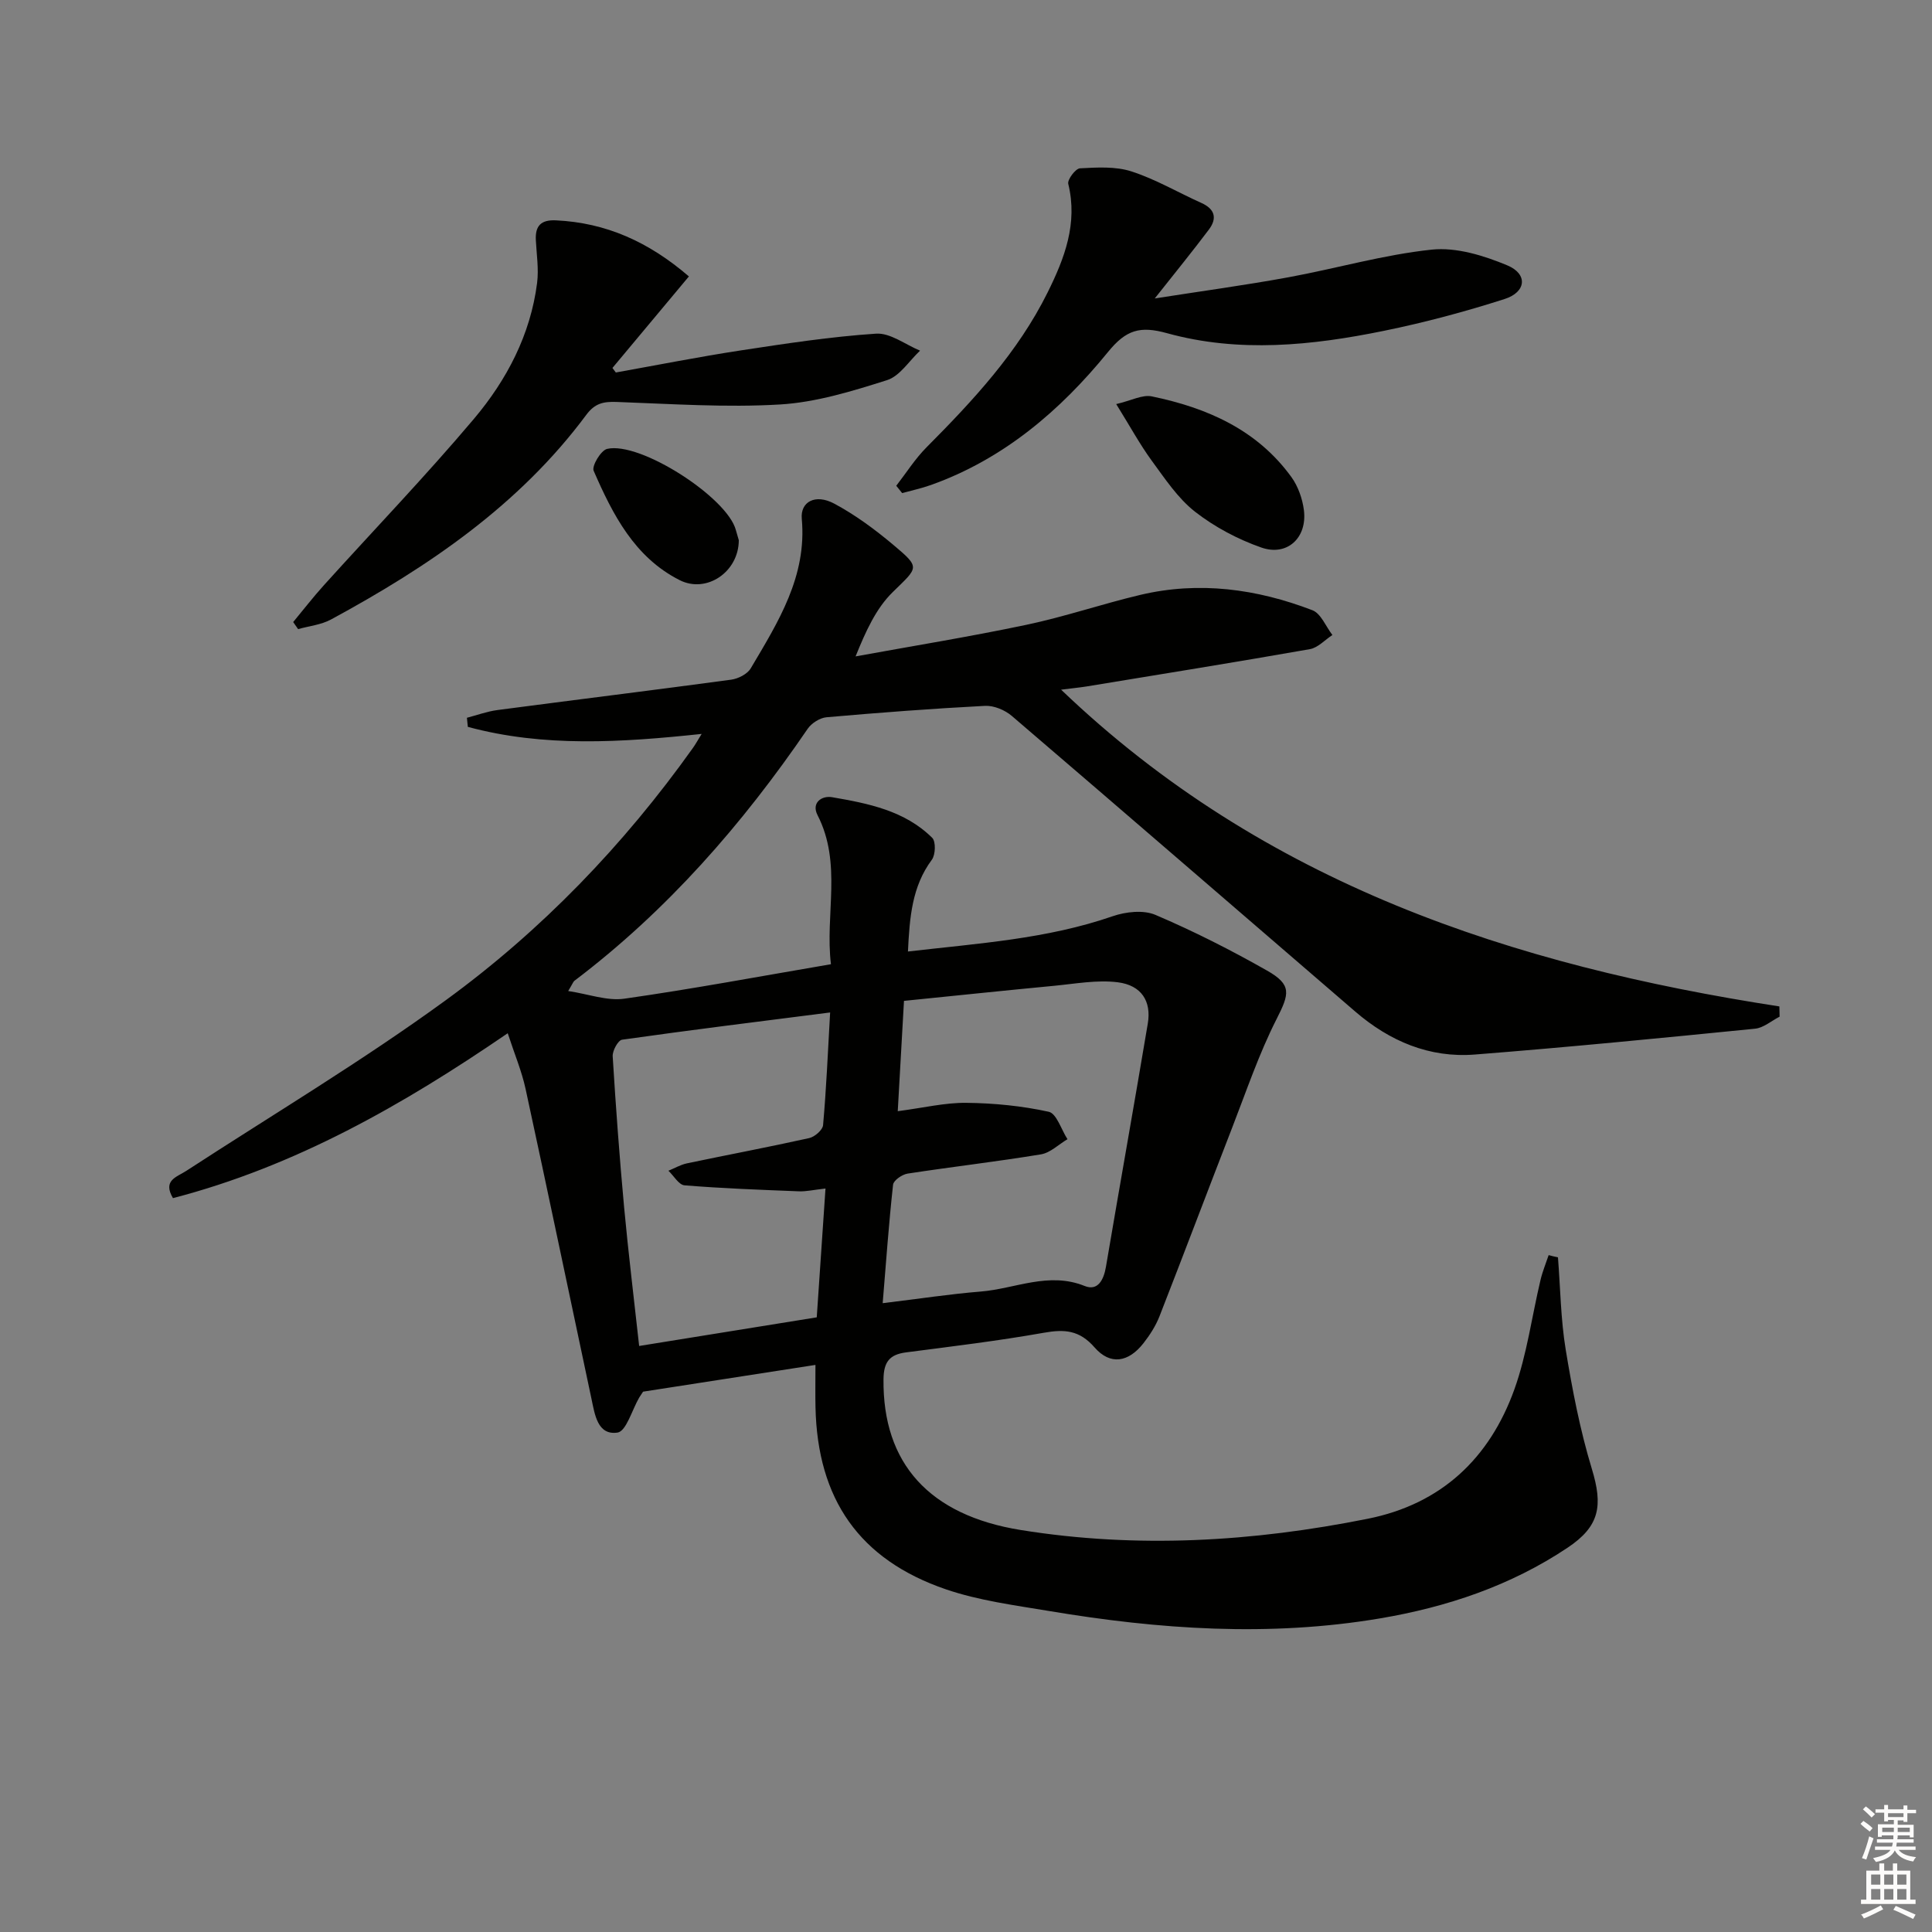 <svg enable-background="new 0 0 400 400" viewBox="0 0 400 400" xmlns="http://www.w3.org/2000/svg"><rect x="0" y="0" width="400" height="400" fill="#808080" stroke="none"/><g fill="#010100"><path d="m322.56 260.32c.5 6.37.57 12.81 1.6 19.09 1.37 8.32 2.97 16.67 5.42 24.72 2.31 7.6 1.65 11.85-5.02 16.3-11.81 7.89-24.98 12.3-38.89 14.65-22.92 3.86-45.74 2.27-68.47-1.54-7.18-1.2-14.53-2.15-21.37-4.49-17.93-6.14-26.58-18.68-26.99-37.68-.06-2.64-.01-5.28-.01-8.78-12.28 1.91-24.15 3.75-35.69 5.54-.46.7-.65.97-.81 1.24-1.48 2.54-2.67 6.96-4.48 7.23-4.14.61-4.7-3.75-5.39-6.98-4.56-21.4-9.01-42.82-13.65-64.2-.8-3.68-2.29-7.2-3.69-11.5-21.81 14.94-44.04 27.57-69.31 34.14-2.18-3.7.77-4.35 2.75-5.64 17.96-11.69 36.41-22.72 53.71-35.32 19.86-14.47 36.86-32.13 51.18-52.23.55-.77 1.01-1.61 1.82-2.92-16.66 1.77-32.69 2.79-48.41-1.46-.06-.63-.13-1.25-.19-1.88 2.1-.55 4.18-1.32 6.31-1.6 16.13-2.13 32.28-4.11 48.4-6.29 1.46-.2 3.36-1.16 4.06-2.36 5.66-9.56 11.65-19.02 10.56-30.95-.32-3.52 2.79-5.23 6.7-3.15 4.36 2.33 8.43 5.34 12.23 8.53 5.72 4.81 5.2 4.6-.11 9.81-3.44 3.37-5.57 8.07-7.68 13.3 11.79-2.15 23.63-4.07 35.36-6.54 7.94-1.67 15.67-4.32 23.57-6.19 12.19-2.89 24.12-1.25 35.65 3.17 1.77.68 2.78 3.37 4.14 5.13-1.55 1.01-2.99 2.63-4.66 2.93-15.36 2.7-30.77 5.18-46.16 7.71-1.43.23-2.88.37-5.35.68 42.04 40.25 93.5 57.07 148.71 65.58.02.71.03 1.42.05 2.12-1.69.86-3.32 2.31-5.08 2.49-19.33 1.93-38.67 3.83-58.03 5.35-9.39.74-17.63-2.77-24.72-8.87-23.71-20.41-47.37-40.89-71.14-61.24-1.43-1.22-3.71-2.17-5.54-2.08-10.95.57-21.89 1.4-32.81 2.36-1.38.12-3.11 1.22-3.91 2.39-13.52 19.79-29.1 37.64-48.29 52.17-.24.18-.34.54-1.29 2.12 4.24.64 8.06 2.09 11.61 1.59 14.11-2.01 28.14-4.64 42.79-7.14-1.26-10.29 2.36-20.84-2.78-30.87-1.32-2.58.89-4.07 3-3.71 7.5 1.29 15.07 2.78 20.75 8.42.77.77.68 3.5-.08 4.53-4.11 5.54-4.6 11.85-4.95 19 14.56-1.69 28.73-2.58 42.37-7.3 2.72-.94 6.39-1.35 8.88-.28 7.91 3.37 15.62 7.28 23.1 11.53 5.2 2.95 4.62 4.82 1.97 10.04-3.66 7.21-6.27 14.96-9.21 22.53-5.05 13-9.96 26.04-15.04 39.03-.78 1.98-1.99 3.86-3.31 5.55-3.11 3.97-6.87 4.6-10.12.87-3.13-3.59-6.21-3.8-10.49-3.04-9.46 1.68-19.03 2.83-28.57 4.07-3.42.45-4.6 2.01-4.64 5.56-.19 17.43 9.48 28.16 28.4 31.21 24.11 3.88 48.05 2.44 71.87-2.33 15.23-3.05 25.21-12.52 30.34-26.77 2.61-7.27 3.62-15.11 5.42-22.68.41-1.74 1.11-3.42 1.68-5.13.64.18 1.28.32 1.93.46zm-136.69-30.26c5.36-.7 9.78-1.78 14.19-1.73 5.71.06 11.51.63 17.07 1.85 1.63.36 2.6 3.71 3.88 5.68-1.83 1.08-3.55 2.82-5.51 3.14-9.16 1.51-18.4 2.57-27.58 3.98-1.14.17-2.92 1.4-3.02 2.3-.88 8.01-1.45 16.04-2.15 24.53 7.52-.91 13.89-1.89 20.31-2.41 7.13-.58 14.04-4.16 21.51-1.15 2.73 1.1 3.94-1.27 4.4-3.95 2.85-16.8 5.85-33.58 8.67-50.39.77-4.6-1.29-7.91-6.21-8.54-4.3-.54-8.8.31-13.19.73-10.2.97-20.39 2.04-31.08 3.12-.43 7.59-.84 14.83-1.29 22.84zm-14-20.44c-14.83 1.89-28.97 3.64-43.08 5.64-.83.12-2.01 2.29-1.94 3.44.64 10.44 1.41 20.88 2.37 31.3.87 9.38 2.02 18.73 3.11 28.67 12.57-2.03 24.58-3.97 36.77-5.93.62-9.14 1.2-17.67 1.81-26.67-2.57.29-4.03.64-5.49.58-7.9-.31-15.82-.6-23.7-1.24-1.18-.1-2.22-1.97-3.33-3.02 1.27-.52 2.51-1.25 3.83-1.53 8.43-1.77 16.9-3.36 25.31-5.23 1.14-.25 2.8-1.68 2.88-2.69.66-7.41.98-14.85 1.46-23.32z"/><path d="m142.63 57.23c-5.51 6.6-10.67 12.77-15.83 18.95.23.31.47.63.7.94 8.6-1.54 17.17-3.24 25.8-4.56 9.33-1.42 18.69-2.86 28.09-3.48 2.94-.19 6.06 2.27 9.1 3.52-2.26 2.11-4.19 5.27-6.85 6.11-7.2 2.28-14.65 4.58-22.11 5.03-11.24.67-22.57-.12-33.86-.52-2.72-.1-4.5.26-6.28 2.66-13.9 18.72-32.69 31.45-52.86 42.38-2.03 1.1-4.53 1.35-6.81 1.99-.34-.49-.68-.98-1.02-1.46 2.12-2.55 4.15-5.19 6.38-7.65 10.36-11.47 21.09-22.63 31.05-34.43 6.79-8.05 11.7-17.4 13.07-28.12.37-2.9-.11-5.92-.26-8.89-.15-2.95 1.07-4.22 4.14-4.08 10.38.48 19.23 4.45 27.55 11.61z"/><path d="m185.56 100.57c2.07-2.66 3.89-5.56 6.25-7.94 9.65-9.7 18.94-19.68 25.09-32.09 3.5-7.05 6.28-14.28 4.27-22.48-.21-.87 1.51-3.16 2.42-3.21 3.56-.19 7.37-.43 10.67.64 5.01 1.62 9.64 4.36 14.48 6.53 2.82 1.27 3.29 3.2 1.54 5.52-3.37 4.48-6.91 8.83-11.2 14.25 9.63-1.51 18.66-2.73 27.61-4.37 9.95-1.82 19.75-4.69 29.76-5.74 5.07-.53 10.76 1.23 15.62 3.26 4.29 1.79 3.94 5.53-.56 6.97-8.18 2.62-16.54 4.86-24.96 6.58-14.91 3.05-30.03 4.61-44.94.49-5.58-1.54-8.46-.72-12.23 3.92-9.85 12.1-21.6 22.15-36.66 27.52-1.93.69-3.96 1.12-5.94 1.67-.41-.5-.81-1.01-1.22-1.52z"/><path d="m231.1 83.66c3.12-.72 5.42-2 7.38-1.59 11.42 2.36 21.78 6.89 28.89 16.7 1.39 1.92 2.29 4.49 2.59 6.86.72 5.7-3.46 9.61-8.82 7.73-4.87-1.71-9.67-4.25-13.73-7.42-3.57-2.8-6.23-6.85-8.97-10.58-2.43-3.33-4.41-6.98-7.34-11.7z"/><path d="m152.96 111.84c-.01 6.58-6.68 11.1-12.27 8.26-9.34-4.74-13.84-13.59-17.78-22.63-.43-.99 1.5-4.23 2.78-4.53 6.83-1.61 24.89 10.06 26.66 16.8.22.8.46 1.59.61 2.1z"/></g><path d="m385.2 377.6.6-.6c.6.4 1.3.9 1.9 1.5l-.6.7c-.8-.6-1.4-1.1-1.9-1.6zm.3 7.1c.6-1.4 1.1-2.9 1.5-4.5.3.1.6.3.9.4-.5 1.4-1 2.9-1.5 4.4zm.2-10.1.6-.6c.7.5 1.3 1.1 1.9 1.6l-.7.7c-.6-.6-1.2-1.2-1.8-1.7zm8.4-.8h.8v.9h1.8v.7h-1.8v1.8h-.8v-.3h-1.2v.9h3.3v2.6h-.8v-.4h-2.5c0 .3 0 .6-.1.8h3.4v.7h-3.5c0 .3-.1.6-.1.8h4v.7h-3.5c.7.9 1.9 1.3 3.6 1.5-.2.2-.4.5-.6.9-1.9-.3-3.2-1.1-3.8-2.3-.5 1.1-1.8 2-3.9 2.4-.2-.3-.4-.5-.6-.8 1.9-.4 3.1-.9 3.6-1.7h-3.2v-.7h3.5c.1-.2.1-.5.2-.8h-3.3v-.7h3.4c0-.2 0-.5 0-.8h-2.4v.3h-.8v-2.6h3.3v-.9h-1.2v.3h-.8v-1.8h-1.8v-.7h1.8v-.9h.8v.9h3.2zm-4.4 5.5h2.4c0-.3 0-.6 0-.9h-2.4zm1.2-3.1h3.2v-.8h-3.2zm4.4 2.2h-2.4v.9h2.5v-.9z" fill="#fcfbfa"/><path d="m389.2 385.8h.9v1.5h1.8v-1.5h.9v1.5h2.7v6h1.1v.9h-11.3v-.9h1.1v-6h2.7v-1.5zm.2 8.7.5.8c-1.2.6-2.5 1.3-4 1.9-.2-.3-.3-.6-.6-.8 1.6-.6 3-1.3 4.1-1.9zm-2-4.3h1.9v-2.1h-1.9zm0 3.1h1.9v-2.2h-1.9zm2.7-3.1h1.9v-2.1h-1.9zm0 3.1h1.9v-2.2h-1.9zm2.4 1.3c1.4.6 2.7 1.2 4.1 1.8l-.5.9c-1.5-.7-2.8-1.4-4.1-1.9zm2.2-6.5h-1.9v2.1h1.9zm-1.9 5.2h1.9v-2.2h-1.9z" fill="#fcfbfa"/></svg>